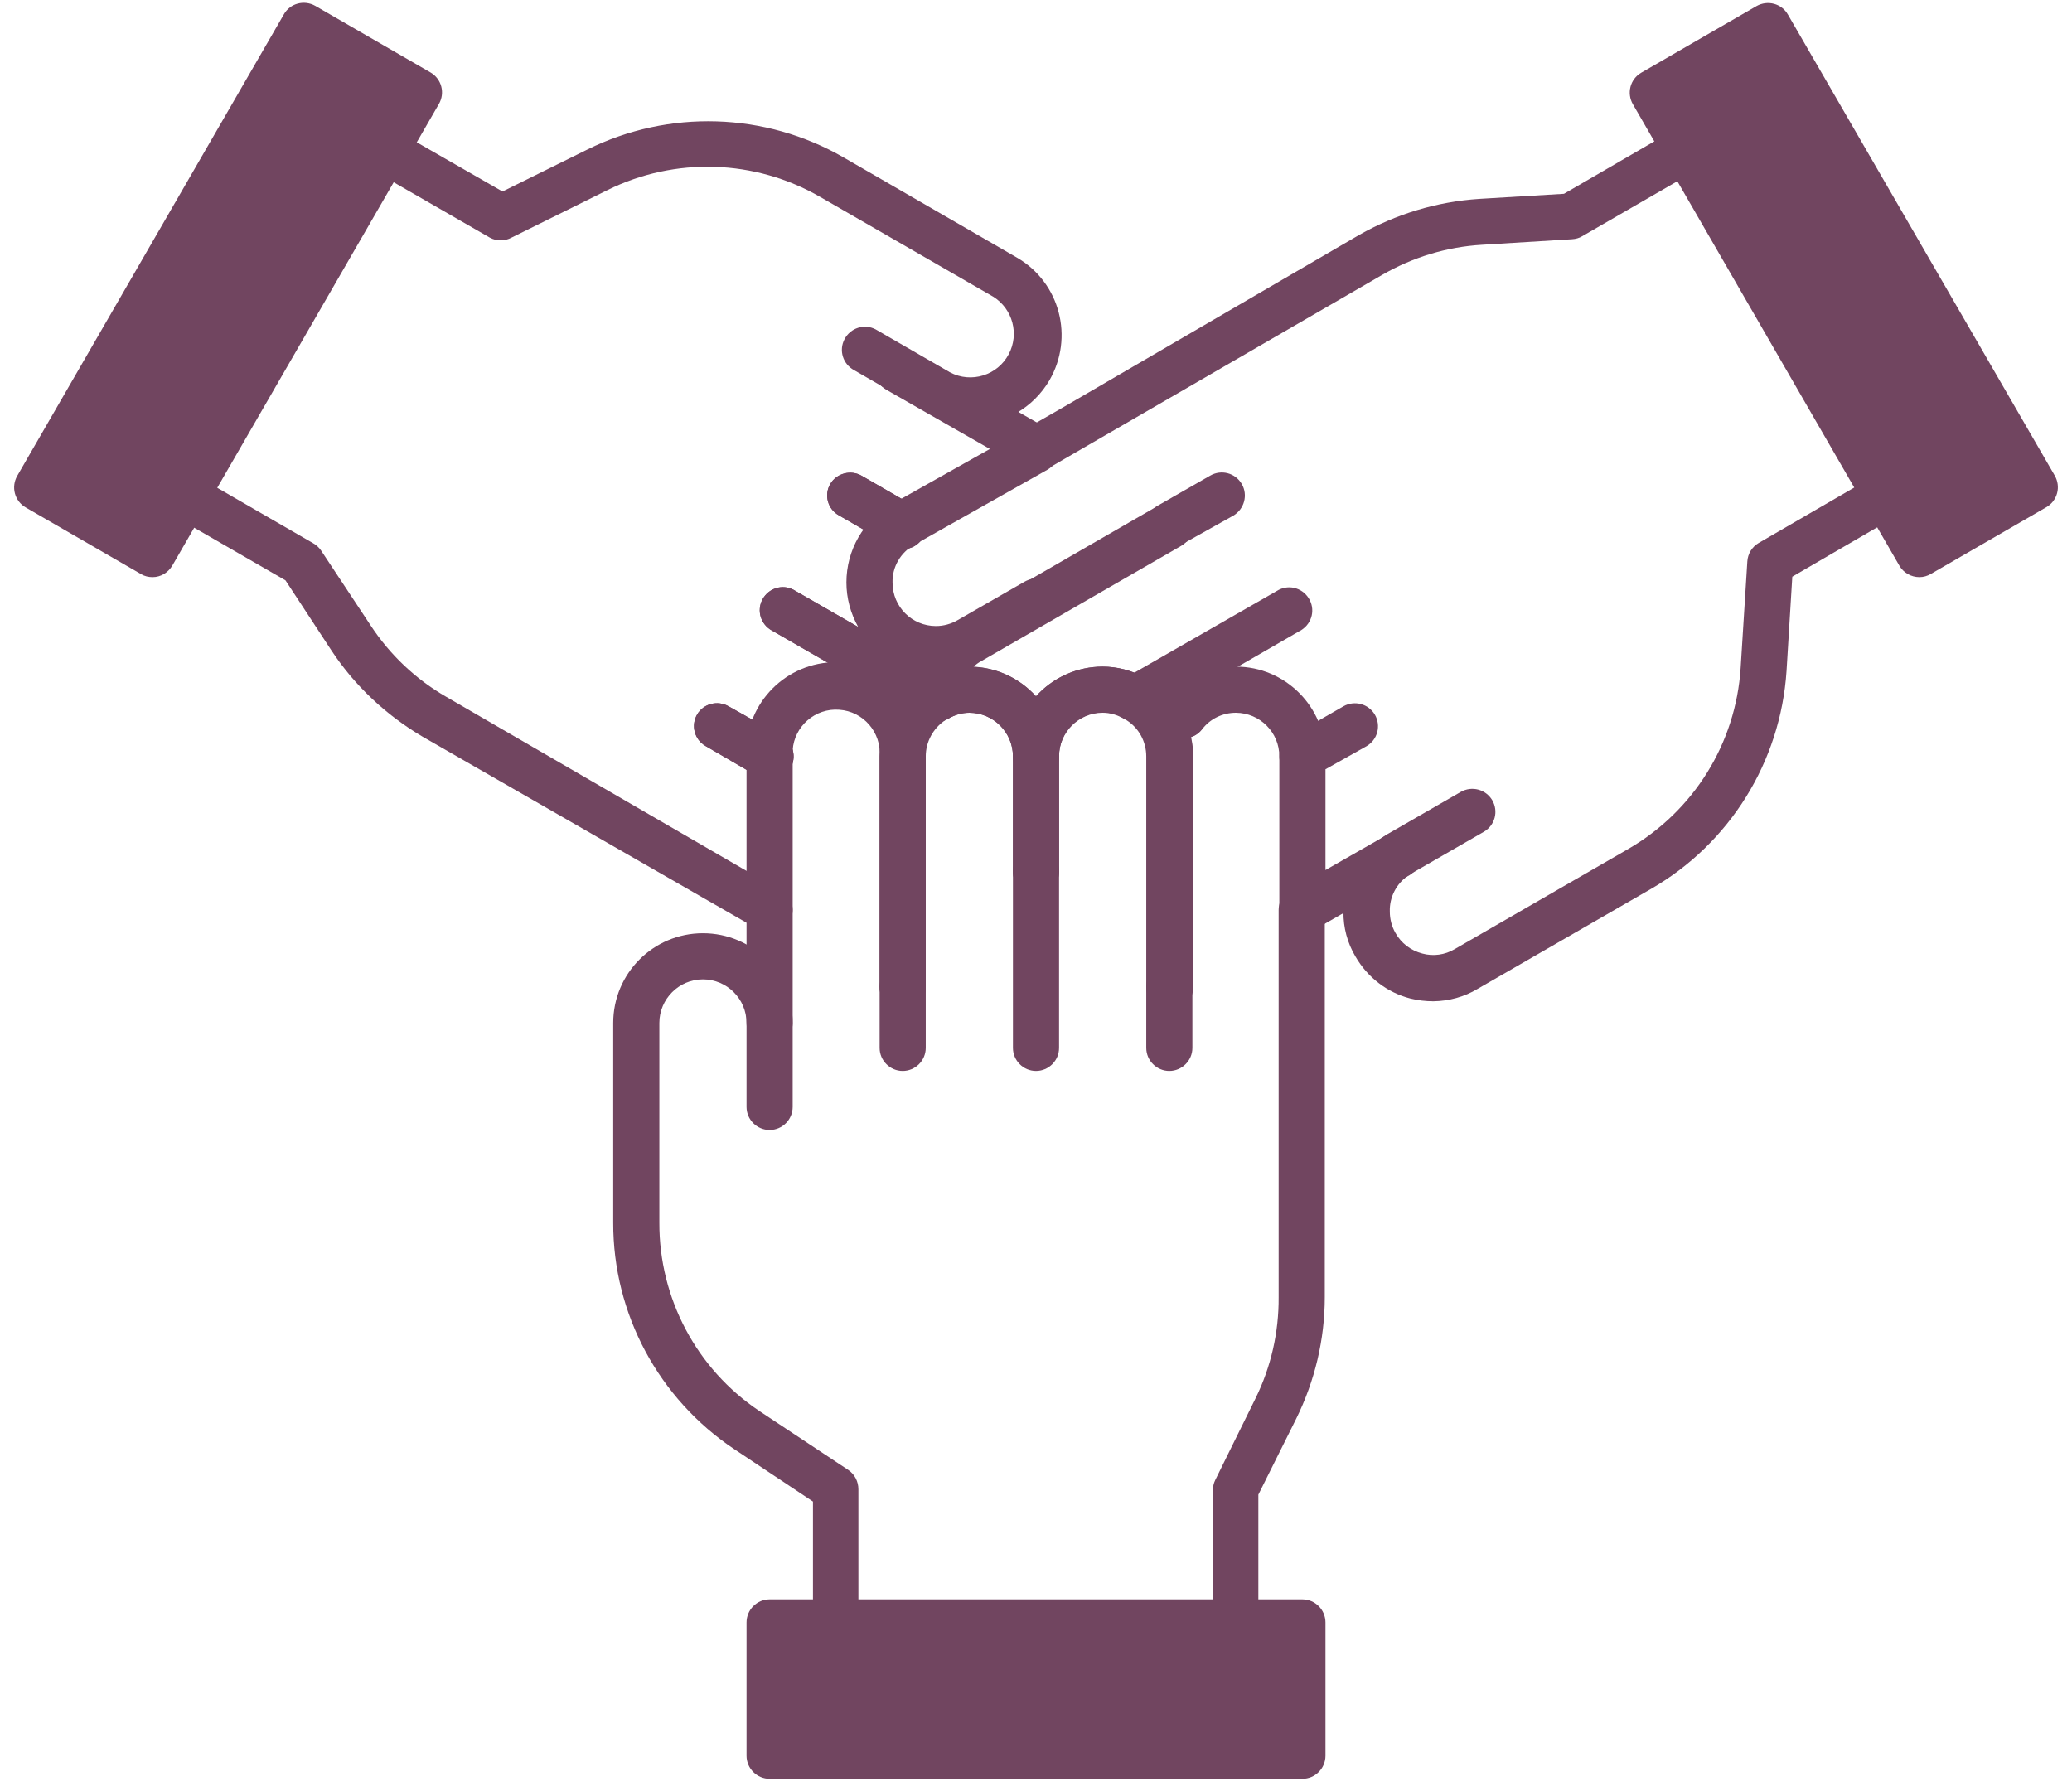 <?xml version="1.0" encoding="UTF-8"?>
<svg xmlns="http://www.w3.org/2000/svg" width="140" height="121" viewBox="0 0 140 121" fill="none">
  <path d="M70 31.874C69.143 31.827 68.489 31.095 68.535 30.238C68.567 29.755 68.816 29.303 69.221 29.022L71.933 27.464L91.819 15.884C94.312 14.466 97.086 13.625 99.954 13.438L105.673 13.095L113.138 8.762C113.871 8.295 114.821 8.513 115.289 9.245C115.756 9.978 115.538 10.929 114.806 11.396C114.774 11.427 114.728 11.443 114.697 11.458L106.904 15.962C106.702 16.087 106.468 16.149 106.219 16.165L100.141 16.539C97.756 16.679 95.45 17.381 93.377 18.581L70.78 31.671C70.546 31.812 70.281 31.874 70 31.874Z" fill="#714560"></path>
  <path d="M70 52.664C69.143 52.664 68.442 51.962 68.442 51.105C68.442 49.484 67.117 48.16 65.496 48.16C64.998 48.16 64.515 48.3 64.094 48.549C63.845 48.705 63.564 48.783 63.283 48.783C62.426 48.783 61.725 48.082 61.725 47.225C61.709 45.058 62.863 43.032 64.749 41.957L78.26 34.165C79.008 33.729 79.959 33.993 80.395 34.742C80.832 35.49 80.567 36.44 79.819 36.877L66.307 44.669C66.104 44.778 65.933 44.903 65.777 45.058C67.398 45.136 68.909 45.853 70 47.053C71.154 45.775 72.79 45.043 74.504 45.043C75.455 45.043 76.406 45.277 77.247 45.729C77.871 45.947 78.307 46.523 78.307 47.194C78.307 48.051 77.606 48.752 76.749 48.752C76.452 48.752 76.156 48.674 75.907 48.518C75.486 48.269 75.003 48.129 74.504 48.129C72.883 48.129 71.559 49.453 71.559 51.074C71.559 51.074 71.559 51.09 71.559 51.105C71.559 51.962 70.858 52.664 70 52.664Z" fill="#714560"></path>
  <path d="M79.008 37.079C78.151 37.079 77.45 36.394 77.434 35.536C77.434 34.975 77.73 34.446 78.229 34.165L81.767 32.139C82.515 31.703 83.465 31.952 83.902 32.7C84.338 33.448 84.073 34.399 83.341 34.835L79.803 36.814C79.569 36.97 79.304 37.064 79.024 37.079H79.008Z" fill="#714560"></path>
  <path d="M79.99 49.874C79.819 49.874 79.647 49.858 79.476 49.796L76.234 48.674C75.424 48.394 74.987 47.521 75.252 46.695C75.377 46.336 75.626 46.025 75.969 45.838L86.27 39.931C87.003 39.464 87.954 39.682 88.421 40.414C88.889 41.147 88.671 42.097 87.938 42.565C87.907 42.596 87.86 42.612 87.829 42.627L80.489 46.866C81.299 47.162 81.72 48.051 81.424 48.861C81.206 49.469 80.629 49.874 79.974 49.89H79.99V49.874Z" fill="#714560"></path>
  <path d="M88 63.043C87.143 63.043 86.442 62.342 86.442 61.484V51.105C86.442 50.544 86.738 50.045 87.221 49.765L90.774 47.723C91.522 47.303 92.457 47.552 92.894 48.284C93.33 49.032 93.081 49.983 92.333 50.419L89.559 51.978V58.788L93.595 56.482C94.328 56.014 95.278 56.233 95.746 56.965C96.213 57.697 95.995 58.648 95.263 59.116C95.232 59.147 95.185 59.162 95.154 59.178L88.78 62.84C88.546 62.98 88.281 63.043 88 63.043Z" fill="#714560"></path>
  <path d="M96.852 67.656C96.323 67.656 95.808 67.594 95.294 67.469C93.72 67.064 92.395 66.035 91.585 64.632C91.039 63.713 90.759 62.669 90.774 61.609C90.774 59.568 91.787 57.651 93.486 56.529L93.626 56.435L93.782 56.342L98.707 53.505C99.455 53.084 100.39 53.334 100.826 54.066C101.263 54.814 101.013 55.765 100.265 56.201L95.419 58.991L95.169 59.147C94.359 59.692 93.876 60.612 93.907 61.593C93.907 62.092 94.032 62.591 94.281 63.027C94.671 63.729 95.325 64.227 96.104 64.43C96.837 64.632 97.632 64.523 98.286 64.134L110.006 57.37C114.432 54.814 117.284 50.233 117.611 45.136L118.063 37.936C118.094 37.422 118.374 36.955 118.826 36.69L126.619 32.17C127.32 31.671 128.286 31.812 128.8 32.513C129.299 33.214 129.159 34.181 128.458 34.695C128.364 34.757 128.286 34.804 128.177 34.851L121.102 38.965L120.712 45.339C120.307 51.464 116.878 56.996 111.548 60.066L99.845 66.814C98.941 67.36 97.912 67.64 96.852 67.656Z" fill="#714560"></path>
  <path d="M129.689 38.996C129.128 38.996 128.613 38.7 128.333 38.217L110.333 7.048C109.897 6.3 110.146 5.349 110.894 4.913L118.686 0.409C119.434 -0.012 120.385 0.238 120.806 0.986L138.837 32.139C139.039 32.497 139.102 32.918 138.993 33.323C138.884 33.729 138.619 34.071 138.26 34.274L130.468 38.778C130.234 38.918 129.969 38.996 129.689 38.996Z" fill="#714560"></path>
  <path d="M60.993 37.079C60.712 37.079 60.447 37.001 60.213 36.861L56.676 34.819C55.928 34.399 55.663 33.448 56.099 32.7C56.535 31.968 57.502 31.718 58.234 32.154L61.772 34.196C62.52 34.617 62.785 35.568 62.364 36.316C62.084 36.814 61.569 37.11 60.993 37.11V37.079Z" fill="#714560"></path>
  <path d="M70 31.874C69.72 31.874 69.455 31.812 69.221 31.671L59.87 26.326C59.123 25.89 58.858 24.939 59.294 24.191C59.73 23.443 60.681 23.178 61.429 23.614L70.78 28.96C71.528 29.381 71.793 30.331 71.372 31.079C71.091 31.578 70.577 31.874 70 31.874Z" fill="#714560"></path>
  <path d="M63.252 48.752C62.972 48.752 62.707 48.69 62.473 48.549L52.172 42.612C51.408 42.206 51.112 41.271 51.517 40.508C51.922 39.744 52.858 39.448 53.621 39.853C53.652 39.869 53.699 39.9 53.73 39.916L64.032 45.838C64.78 46.258 65.045 47.209 64.624 47.957C64.343 48.456 63.829 48.752 63.252 48.752Z" fill="#714560"></path>
  <path d="M63.221 45.479C61.039 45.464 59.045 44.264 57.985 42.362C57.471 41.443 57.19 40.414 57.19 39.355C57.19 37.188 58.328 35.178 60.213 34.087L69.221 29.022C69.969 28.586 70.92 28.851 71.356 29.599C71.793 30.347 71.528 31.297 70.78 31.734L61.772 36.814C60.852 37.329 60.276 38.31 60.307 39.37C60.307 40.991 61.616 42.3 63.237 42.3C63.751 42.3 64.265 42.16 64.717 41.895L69.221 39.308C69.969 38.871 70.92 39.136 71.356 39.884C71.793 40.633 71.528 41.583 70.78 42.02L66.276 44.606C65.356 45.152 64.296 45.464 63.221 45.479Z" fill="#714560"></path>
  <path d="M60.993 37.079C60.712 37.079 60.447 37.001 60.213 36.861L56.676 34.819C55.928 34.399 55.663 33.448 56.099 32.7C56.535 31.968 57.502 31.718 58.234 32.154L61.772 34.196C62.52 34.617 62.785 35.568 62.364 36.316C62.084 36.814 61.569 37.11 60.993 37.11V37.079Z" fill="#714560"></path>
  <path d="M51.985 52.664C51.704 52.664 51.439 52.601 51.206 52.461L47.668 50.404C46.92 49.968 46.67 49.017 47.107 48.269C47.543 47.536 48.494 47.303 49.226 47.723L52.858 49.765C53.59 50.201 53.839 51.136 53.419 51.884C53.123 52.399 52.577 52.695 51.985 52.664Z" fill="#714560"></path>
  <path d="M63.252 48.752C62.972 48.752 62.707 48.69 62.473 48.549L52.172 42.612C51.408 42.206 51.112 41.271 51.517 40.508C51.922 39.744 52.858 39.448 53.621 39.853C53.652 39.869 53.699 39.9 53.73 39.916L64.032 45.838C64.78 46.258 65.045 47.209 64.624 47.957C64.343 48.456 63.829 48.752 63.252 48.752Z" fill="#714560"></path>
  <path d="M51.985 63.043C51.751 63.043 51.502 62.965 51.299 62.84L28.561 49.781C26.099 48.331 23.98 46.352 22.406 43.968L19.289 39.214L11.808 34.897C11.076 34.43 10.873 33.479 11.325 32.747C11.761 32.061 12.65 31.827 13.367 32.201L21.159 36.705C21.377 36.83 21.549 36.986 21.689 37.188L25.039 42.253C26.349 44.248 28.094 45.9 30.151 47.084L52.764 60.191C53.496 60.627 53.746 61.593 53.309 62.326C53.029 62.794 52.53 63.09 51.985 63.09V63.043Z" fill="#714560"></path>
  <path d="M51.985 52.664C51.704 52.664 51.439 52.601 51.206 52.461L47.668 50.404C46.92 49.968 46.67 49.017 47.107 48.269C47.543 47.536 48.494 47.303 49.226 47.723L52.858 49.765C53.59 50.201 53.839 51.136 53.419 51.884C53.123 52.399 52.577 52.695 51.985 52.664Z" fill="#714560"></path>
  <path d="M65.652 28.664C64.593 28.664 63.548 28.383 62.629 27.853L57.72 25.017C56.956 24.612 56.66 23.677 57.065 22.913C57.471 22.149 58.406 21.853 59.169 22.258C59.2 22.274 59.247 22.305 59.278 22.321L64.187 25.157C65.621 25.921 67.413 25.36 68.161 23.926C68.878 22.57 68.426 20.887 67.133 20.061L55.429 13.313C51.019 10.757 45.611 10.586 41.045 12.845L34.561 16.056C34.109 16.305 33.548 16.305 33.096 16.056L25.304 11.568C24.572 11.1 24.369 10.149 24.821 9.417C25.258 8.731 26.146 8.497 26.863 8.871L33.954 12.939L39.689 10.103C45.19 7.375 51.704 7.578 57.019 10.648L68.722 17.412C71.621 19.095 72.587 22.804 70.904 25.703C69.813 27.557 67.834 28.71 65.683 28.71L65.652 28.664Z" fill="#714560"></path>
  <path d="M10.312 38.996C10.032 38.996 9.767 38.934 9.533 38.794L1.741 34.29C1.382 34.087 1.117 33.744 1.008 33.339C0.899 32.934 0.961 32.513 1.164 32.154L19.18 0.97C19.6 0.222 20.551 -0.027 21.299 0.394L29.091 4.897C29.839 5.334 30.089 6.284 29.652 7.032L11.652 38.201C11.372 38.684 10.873 38.996 10.312 38.996Z" fill="#714560"></path>
  <path d="M60.993 68.248C60.136 68.248 59.434 67.547 59.434 66.69V51.105C59.559 49.484 58.328 48.066 56.707 47.957C55.086 47.833 53.668 49.064 53.559 50.684C53.559 50.825 53.559 50.965 53.559 51.105V61.484C53.559 62.342 52.858 63.043 52 63.043C51.143 63.043 50.442 62.342 50.442 61.484V51.105C50.27 47.755 52.842 44.918 56.193 44.747C59.543 44.575 62.38 47.147 62.551 50.497C62.551 50.7 62.551 50.903 62.551 51.105V66.69C62.551 67.547 61.85 68.248 60.993 68.248Z" fill="#714560"></path>
  <path d="M60.993 68.248C60.136 68.248 59.434 67.547 59.434 66.69V51.105C59.434 48.923 60.634 46.913 62.551 45.869L62.722 45.791C63.595 45.308 64.561 45.043 65.559 45.043C68.878 45.074 71.559 47.786 71.559 51.105V58.897C71.559 59.755 70.858 60.456 70 60.456C69.143 60.456 68.442 59.755 68.442 58.897V51.105C68.442 49.484 67.117 48.16 65.496 48.16C64.998 48.16 64.515 48.3 64.094 48.549L63.876 48.658C63.05 49.204 62.551 50.123 62.551 51.105V66.69C62.551 67.547 61.85 68.248 60.993 68.248Z" fill="#714560"></path>
  <path d="M88 52.664C87.143 52.664 86.442 51.962 86.442 51.105C86.442 49.484 85.133 48.175 83.512 48.16C82.608 48.16 81.767 48.565 81.221 49.282C80.691 49.968 79.71 50.077 79.024 49.562C78.338 49.032 78.229 48.051 78.759 47.365C79.897 45.9 81.657 45.043 83.512 45.043C86.847 45.043 89.559 47.77 89.559 51.105C89.559 51.962 88.858 52.664 88 52.664Z" fill="#714560"></path>
  <path d="M83.512 111.183C82.655 111.183 81.954 110.482 81.954 109.625V100.71C81.954 100.461 82 100.227 82.109 100.009L84.837 94.477C85.881 92.357 86.411 90.019 86.395 87.651V61.484C86.395 60.627 87.097 59.926 87.954 59.926C88.811 59.926 89.512 60.627 89.512 61.484V87.651C89.512 90.503 88.842 93.308 87.58 95.864L85.024 100.991V109.625C85.024 110.466 84.354 111.152 83.512 111.183Z" fill="#714560"></path>
  <path d="M79.008 68.248C78.151 68.248 77.45 67.547 77.45 66.69V51.105C77.45 50.108 76.951 49.188 76.109 48.658L75.907 48.549C75.486 48.3 75.003 48.16 74.504 48.16C72.883 48.16 71.559 49.484 71.559 51.105V58.897C71.559 59.755 70.858 60.456 70 60.456C69.143 60.456 68.442 59.755 68.442 58.897V51.105C68.442 47.755 71.154 45.043 74.504 45.043C75.502 45.043 76.484 45.308 77.356 45.791L77.512 45.869C79.429 46.913 80.613 48.923 80.629 51.105V66.69C80.629 67.547 79.928 68.248 79.07 68.248C79.055 68.248 79.024 68.248 79.008 68.248Z" fill="#714560"></path>
  <path d="M70 72.362C69.143 72.362 68.442 71.661 68.442 70.804L68.442 58.897C68.442 58.04 69.143 57.339 70 57.339C70.858 57.339 71.559 58.04 71.559 58.897L71.559 70.804C71.559 71.661 70.858 72.362 70 72.362Z" fill="#714560"></path>
  <path d="M79.008 72.362C78.151 72.362 77.45 71.661 77.45 70.804V66.69C77.45 65.832 78.151 65.131 79.008 65.131C79.865 65.131 80.567 65.832 80.567 66.69V70.804C80.567 71.661 79.865 72.362 79.008 72.362Z" fill="#714560"></path>
  <path d="M52 70.679C51.143 70.679 50.442 69.978 50.442 69.121L50.442 61.484C50.442 60.627 51.143 59.926 52 59.926C52.858 59.926 53.559 60.627 53.559 61.484L53.559 69.121C53.559 69.978 52.858 70.679 52 70.679Z" fill="#714560"></path>
  <path d="M60.993 72.362C60.136 72.362 59.434 71.661 59.434 70.804V66.69C59.434 65.832 60.136 65.131 60.993 65.131C61.85 65.131 62.551 65.832 62.551 66.69V70.804C62.551 71.661 61.85 72.362 60.993 72.362Z" fill="#714560"></path>
  <path d="M56.489 111.183C55.632 111.183 54.93 110.482 54.93 109.625V101.458L49.616 97.921C44.504 94.508 41.419 88.773 41.434 82.617V69.121C41.434 65.77 44.146 63.058 47.496 63.058C50.847 63.058 53.559 65.77 53.559 69.121L53.559 74.793C53.559 75.651 52.858 76.352 52 76.352C51.143 76.352 50.442 75.651 50.442 74.793V69.121C50.442 67.5 49.117 66.175 47.496 66.175C45.876 66.175 44.551 67.5 44.551 69.121V82.617C44.535 87.713 47.06 92.497 51.299 95.334L57.315 99.323C57.751 99.62 58 100.103 58 100.632V109.625C58 110.466 57.33 111.152 56.489 111.183Z" fill="#714560"></path>
  <path d="M88 120.191H52C51.143 120.191 50.442 119.49 50.442 118.632V109.625C50.442 108.768 51.143 108.066 52 108.066H88C88.858 108.066 89.559 108.768 89.559 109.625V118.632C89.559 119.49 88.858 120.191 88 120.191Z" fill="#714560"></path>
</svg>
